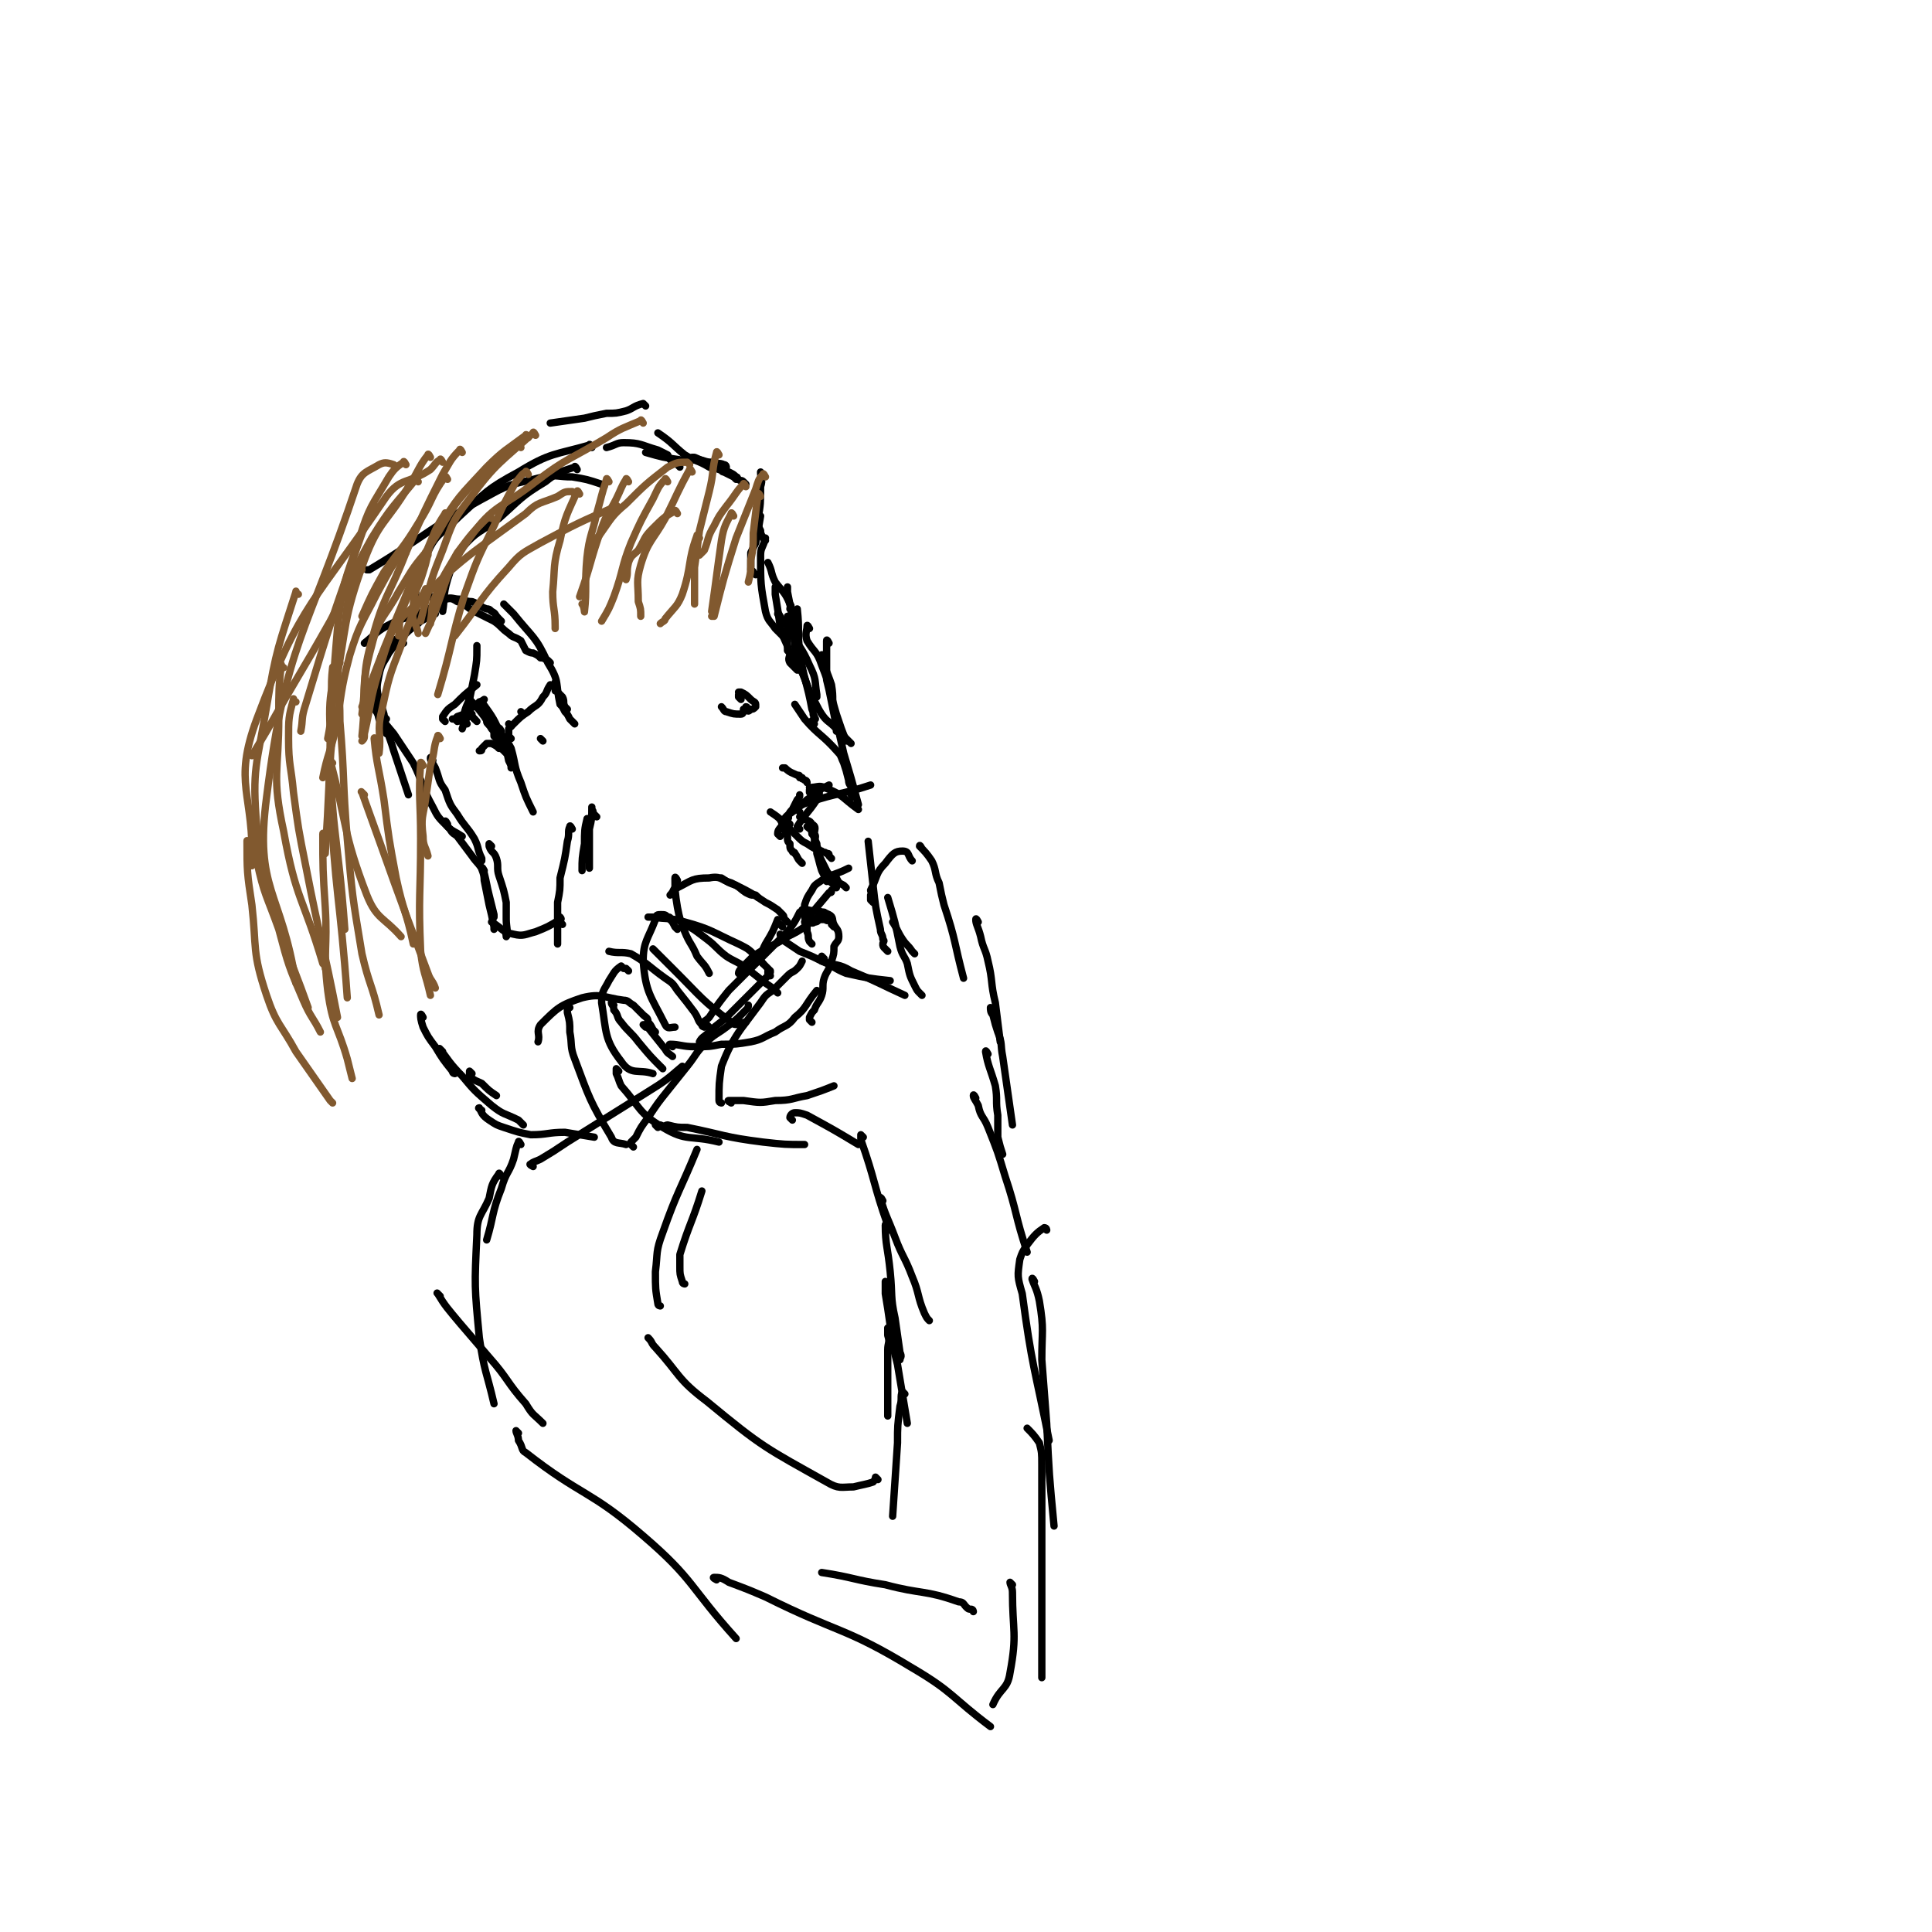<svg viewBox='0 0 790 790' version='1.1' xmlns='http://www.w3.org/2000/svg' xmlns:xlink='http://www.w3.org/1999/xlink'><g fill='none' stroke='#000000' stroke-width='3' stroke-linecap='round' stroke-linejoin='round'><path d='M232,290c0,0 -1,-1 -1,-1 -1,-2 0,-2 -1,-4 0,0 0,0 -1,-1 0,0 0,0 -1,-1 -1,-1 -1,0 -1,-1 0,-1 0,-2 0,-3 '/><path d='M235,296c0,0 -1,-1 -1,-1 -1,-1 -1,-1 -1,-1 -1,-2 -1,-2 -2,-3 -1,-2 -1,-2 -2,-3 -2,-9 0,-9 -5,-17 -5,-11 -6,-10 -14,-20 -2,-2 -2,-2 -4,-4 '/><path d='M225,271c0,0 -1,-1 -1,-1 -2,-1 -2,-1 -3,-1 -1,-1 -1,-1 -3,-2 -1,0 -1,0 -3,-1 -1,-2 -1,-2 -2,-4 -3,-2 -3,-1 -5,-3 -3,-2 -3,-3 -6,-5 -4,-2 -4,-2 -8,-4 -4,-2 -3,-3 -7,-4 -3,-2 -3,-1 -6,-1 -3,-1 -3,-1 -7,-1 0,0 0,0 0,0 '/><path d='M205,254c0,0 -1,-1 -1,-1 -2,-2 -1,-2 -3,-3 -1,-1 -1,-1 -2,-1 -3,-1 -3,-2 -6,-3 -3,0 -3,-1 -5,-1 -3,0 -3,-1 -6,0 -4,2 -4,3 -9,5 -6,3 -7,2 -13,5 -6,3 -6,4 -11,8 '/><path d='M178,251c0,0 -1,-1 -1,-1 -1,0 -1,1 -2,1 -1,2 -1,2 -3,3 -3,3 -3,2 -6,5 -4,4 -4,4 -7,8 -2,4 -3,4 -4,9 -1,5 -1,5 -1,10 0,4 0,4 1,8 1,3 2,3 3,6 '/><path d='M165,263c0,0 -1,-1 -1,-1 -2,0 -3,-1 -4,0 -3,2 -2,3 -4,6 -1,4 -2,5 -2,9 0,8 1,8 3,15 1,8 2,8 4,15 3,9 3,9 6,18 '/><path d='M158,294c0,0 -1,-1 -1,-1 -2,-1 -2,-1 -3,-3 -1,-1 -1,-1 -1,-1 -1,-1 -2,-2 -1,-1 3,5 4,6 9,12 4,6 4,6 8,12 4,8 3,9 8,18 2,4 2,4 6,8 2,2 3,2 6,4 '/><path d='M177,311c0,0 -1,-2 -1,-1 0,1 1,2 2,4 2,5 1,5 4,9 2,6 2,6 5,10 3,5 4,5 7,10 2,4 1,4 3,8 0,1 0,1 0,1 '/><path d='M183,337c0,0 -1,-2 -1,-1 0,1 1,2 2,3 1,2 2,2 3,3 3,4 3,4 6,8 2,3 3,3 5,7 1,4 1,5 2,9 1,4 1,4 2,8 0,1 0,1 0,1 '/><path d='M201,346c0,0 -1,-1 -1,-1 0,0 0,1 0,1 1,3 2,2 3,5 1,3 0,4 1,7 2,6 2,6 3,11 0,4 0,4 0,7 0,3 1,6 0,7 0,0 0,-2 -1,-3 '/><path d='M198,356c0,0 -1,-2 -1,-1 0,1 1,2 1,5 1,5 1,5 2,10 1,4 1,4 2,9 0,1 0,1 0,1 '/><path d='M244,334c0,0 -1,-1 -1,-1 -1,-1 0,-1 -1,-2 0,0 0,-1 0,-1 0,4 0,5 -1,9 0,6 0,6 0,11 0,3 0,3 0,5 '/><path d='M241,336c0,0 -1,-2 -1,-1 -1,4 -1,5 -1,10 -1,6 -1,6 -1,11 '/><path d='M234,339c0,0 -1,-2 -1,-1 -1,2 0,3 -1,6 -1,7 -1,7 -3,15 0,5 0,5 -1,10 0,9 0,9 0,17 '/><path d='M230,378c0,0 -1,-1 -1,-1 0,-1 0,-1 0,-2 0,0 1,1 0,1 -5,3 -5,3 -10,5 -4,1 -5,2 -9,1 -5,-1 -4,-2 -9,-5 '/><path d='M194,294c0,0 -1,-1 -1,-1 '/><path d='M209,297c0,0 -1,-1 -1,-1 '/><path d='M187,295c0,0 -1,-1 -1,-1 -1,0 -1,0 -1,0 1,0 1,0 2,-1 3,-1 3,-1 5,-3 3,-2 3,-2 6,-4 0,0 0,0 0,0 '/><path d='M191,296c0,0 -1,-1 -1,-1 -1,0 -1,1 -1,0 1,-4 1,-5 3,-9 1,-5 1,-5 2,-10 1,-6 1,-6 1,-11 0,0 0,0 0,-1 '/><path d='M194,288c0,0 -1,-1 -1,-1 -1,-1 -2,-2 -1,-1 2,2 3,3 6,7 2,3 2,3 4,6 2,3 2,3 4,5 '/><path d='M197,288c0,0 -1,-1 -1,-1 0,0 1,0 1,0 5,7 5,7 8,14 2,5 2,5 3,10 1,2 1,2 1,3 '/><path d='M205,299c0,0 -1,-2 -1,-1 1,3 3,4 5,8 2,7 1,7 4,14 2,6 2,6 5,12 '/><path d='M195,295c0,0 -1,-1 -1,-1 -1,-1 -1,-1 -1,-1 0,0 0,-1 0,-1 -1,0 -1,0 -1,0 -2,3 -2,3 -3,6 '/><path d='M182,295c0,0 -1,-1 -1,-1 0,-1 0,-1 0,-1 2,-3 2,-3 5,-5 4,-4 4,-4 9,-8 '/><path d='M222,303c0,0 -1,-1 -1,-1 '/><path d='M209,302c0,0 -1,-1 -1,-1 0,-1 0,-2 0,-3 1,-1 1,-1 2,-2 3,-3 3,-3 6,-5 3,-3 4,-2 6,-6 2,-2 1,-2 3,-5 '/><path d='M214,292c0,0 -1,-1 -1,-1 '/><path d='M200,296c0,0 -1,-2 -1,-1 0,1 1,1 2,3 1,1 1,1 1,3 2,2 2,1 3,3 '/><path d='M207,308c0,0 -1,-1 -1,-1 -1,-1 -1,-1 -2,-1 -1,-1 -1,-1 -3,-2 -1,0 -1,0 -2,0 -1,1 -1,1 -2,2 0,1 0,1 -1,1 '/><path d='M197,454c0,0 -2,-1 -1,-1 1,2 1,3 4,5 3,2 3,2 6,3 6,2 6,2 11,3 7,0 7,-1 14,-1 6,1 6,1 12,2 '/><path d='M218,477c0,0 -2,-1 -1,-1 1,-1 2,-1 4,-2 5,-3 5,-3 11,-7 16,-10 16,-10 32,-20 8,-5 8,-5 15,-11 '/><path d='M259,469c0,0 -1,-1 -1,-1 0,0 0,0 0,-1 1,-1 1,-1 2,-2 2,-4 2,-4 5,-8 4,-6 4,-6 8,-11 4,-5 4,-5 8,-10 4,-5 3,-5 8,-10 3,-3 4,-3 8,-6 4,-3 4,-3 8,-7 1,-1 1,-1 1,-2 '/><path d='M287,427c0,0 -1,-1 -1,-1 1,-2 2,-2 4,-4 4,-4 4,-3 8,-7 4,-4 4,-4 8,-8 4,-4 4,-4 8,-8 1,-1 1,-1 1,-2 '/><path d='M288,420c0,0 -1,-1 -1,-1 1,-2 1,-1 3,-3 4,-6 4,-6 8,-11 5,-5 5,-5 10,-10 7,-7 7,-7 14,-14 3,-4 3,-4 5,-8 '/><path d='M312,394c0,0 -1,-1 -1,-1 0,-1 0,-1 0,-2 1,-3 1,-3 2,-5 3,-5 3,-5 5,-10 '/><path d='M320,379c0,0 -1,-1 -1,-1 '/><path d='M341,379c0,0 -1,-1 -1,-1 0,-1 1,-2 0,-2 0,-1 0,0 -1,0 -1,1 -1,0 -2,0 -1,0 -1,0 -2,0 -1,1 -1,1 -2,1 -1,1 -1,0 -2,0 -1,0 -2,1 -2,0 4,-5 5,-6 10,-12 1,0 1,0 1,-1 '/><path d='M342,363c0,0 -1,-1 -1,-1 -1,-1 0,-1 -1,-1 -1,-1 -1,-1 -1,-1 -1,0 -1,1 -1,0 -1,-2 -1,-2 -2,-4 -1,-3 -1,-4 -2,-7 0,-2 0,-2 0,-4 -1,-2 -1,-3 -2,-4 0,-2 -1,-2 -2,-3 '/><path d='M340,351c0,0 -1,-1 -1,-1 0,-1 0,-1 -1,-1 -1,-1 -1,0 -2,-1 -3,-1 -3,-1 -6,-3 -2,-1 -2,-1 -4,-3 -1,-1 -1,-1 -3,-3 -1,-1 -1,-1 -2,-2 0,-1 0,-1 -1,-1 -2,-2 -2,-2 -5,-4 '/><path d='M323,337c0,0 -1,-1 -1,-1 0,-1 0,-1 0,-1 1,-1 0,-1 0,-1 1,-2 1,-2 2,-3 1,-2 1,-2 2,-4 1,-1 1,-1 1,-2 '/><path d='M327,332c0,0 -1,-1 -1,-1 1,-2 2,-2 4,-4 3,-2 3,-2 5,-4 2,-1 2,-1 4,-2 '/><path d='M330,320c0,0 0,-1 -1,-1 -1,-1 -1,0 -1,-1 -1,0 -1,0 -1,0 0,-1 0,-1 -1,-1 -2,-1 -3,-1 -5,-3 0,0 0,0 -1,0 '/><path d='M303,399c0,0 -1,-1 -1,-1 0,-1 1,-2 2,-3 2,-2 2,-2 4,-4 3,-2 3,-2 7,-4 4,-2 4,-2 7,-4 4,-2 4,-2 7,-4 4,-3 4,-3 8,-6 '/><path d='M275,428c0,0 -2,-1 -1,-1 4,0 5,1 10,1 6,0 6,0 11,-1 6,0 6,0 12,-1 5,-1 5,-2 10,-4 4,-3 5,-2 8,-6 5,-4 4,-5 9,-11 '/><path d='M295,451c0,0 -1,0 -1,-1 0,-7 0,-7 1,-14 2,-5 2,-5 4,-9 3,-5 3,-5 6,-9 3,-4 3,-4 6,-8 2,-3 2,-3 5,-5 3,-3 3,-3 6,-6 2,-2 2,-1 4,-3 1,-1 1,-1 2,-3 '/><path d='M332,418c0,0 -1,-1 -1,-1 0,-1 0,-1 0,-1 1,-2 1,-2 2,-3 1,-3 2,-3 3,-6 1,-3 0,-4 1,-7 1,-3 2,-3 3,-7 1,-3 1,-3 1,-6 1,-2 2,-2 2,-4 0,-3 -1,-3 -2,-5 -1,-2 0,-3 -2,-4 -4,-2 -5,-1 -9,-2 -1,0 -1,0 -2,0 '/><path d='M332,386c0,0 -1,-1 -1,-1 -1,-2 0,-2 -1,-4 0,-3 0,-3 -1,-6 0,-3 0,-3 0,-5 1,-3 1,-3 3,-6 1,-2 1,-2 4,-4 5,-3 5,-2 11,-5 '/><path d='M346,363c0,0 -1,-1 -1,-1 -2,-1 -2,-1 -3,-3 -2,-1 -3,-1 -4,-3 -1,-2 -1,-2 -2,-4 -1,-2 -1,-2 -1,-4 -1,-2 -1,-2 -2,-4 0,-1 1,-2 0,-3 0,-2 1,-3 -1,-4 -1,-2 -2,-1 -5,-3 '/><path d='M328,353c0,0 -1,-1 -1,-1 -1,-1 -1,-2 -2,-3 0,-1 -1,0 -1,-1 -1,-1 -1,-1 -1,-3 -1,-1 -1,-1 -1,-3 -1,-2 -1,-2 -2,-4 0,-1 0,-1 -1,-3 '/><path d='M327,339c0,0 -1,-1 -1,-1 3,-5 4,-5 8,-11 1,-1 1,-1 1,-3 '/><path d='M332,325c0,0 -1,-1 -1,-1 0,-1 0,0 0,-1 1,0 0,-1 0,-1 3,0 4,-1 6,0 8,3 7,4 14,9 '/><path d='M374,390c0,0 -1,-1 -1,-1 -2,-3 -2,-2 -4,-5 -2,-3 -2,-4 -4,-7 '/><path d='M319,342c0,0 -1,-1 -1,-1 0,-2 1,-2 2,-4 1,-3 1,-3 4,-5 3,-2 3,-3 7,-4 12,-4 13,-3 25,-7 '/><path d='M349,326c0,0 -1,-1 -1,-1 0,-1 0,-1 0,-2 1,0 1,-1 0,-1 0,-1 -1,-1 -1,-3 0,0 1,0 0,0 -1,-4 -1,-4 -2,-7 -1,-2 -1,-3 -2,-4 -7,-8 -8,-7 -14,-14 -2,-3 -2,-3 -4,-6 '/><path d='M348,304c0,0 -1,-1 -1,-1 -3,-3 -3,-3 -6,-6 -2,-2 -3,-2 -5,-5 -2,-3 -2,-4 -4,-7 -3,-7 -3,-8 -6,-15 '/><path d='M333,296c0,0 -1,-1 -1,-1 0,-1 1,0 1,-1 1,0 0,0 0,-1 -1,-1 0,-1 -1,-3 -2,-11 -3,-11 -5,-23 -1,-9 0,-9 -1,-18 '/><path d='M332,284c0,0 -1,-1 -1,-1 -1,-3 -1,-3 -2,-6 -1,-2 -1,-2 -2,-4 0,-3 0,-3 -1,-5 -1,-3 -1,-3 -1,-6 -1,-10 -1,-10 -3,-20 0,-1 0,-1 0,-2 '/><path d='M328,274c0,0 -1,-1 -1,-1 -2,-2 -2,-2 -3,-4 -1,-2 -1,-2 -2,-3 0,-7 0,-7 0,-14 '/><path d='M326,254c0,0 -1,-1 -1,-1 0,-1 0,-1 -1,-2 0,-1 0,-1 -1,-2 0,-1 1,-1 0,-2 -2,-5 -3,-5 -6,-9 -2,-4 -1,-4 -3,-8 '/><path d='M309,235c0,0 -1,-1 -1,-1 0,-1 -1,0 -1,-1 0,-1 0,-1 0,-2 0,-1 0,-1 0,-3 0,-1 0,-1 0,-2 1,-2 1,-2 2,-4 1,-5 1,-5 2,-11 '/><path d='M313,221c0,0 -1,-1 -1,-1 -1,-2 -1,-2 -1,-3 -1,-2 -1,-2 -1,-3 0,-1 0,-1 0,-2 1,-6 1,-6 1,-13 1,-3 0,-3 0,-6 '/><path d='M305,198c0,0 -1,-1 -1,-1 -1,-1 -1,0 -2,-1 -1,0 0,-1 -1,-1 -1,-1 -1,-1 -3,-2 -7,-3 -7,-3 -14,-6 0,0 0,0 -1,0 '/><path d='M297,191c0,0 0,-1 -1,-1 -2,-1 -3,0 -5,-1 -3,0 -3,-1 -6,-1 -4,0 -4,1 -7,0 -7,-1 -7,-1 -14,-3 '/><path d='M326,274c0,0 -1,-1 -1,-1 -1,-1 -1,-1 -1,-1 -1,-1 -1,-1 -1,-1 -1,-2 0,-2 0,-4 -2,-6 -3,-6 -4,-11 -1,-7 -1,-7 -2,-13 0,-2 0,-2 0,-3 '/><path d='M322,262c0,0 -1,-1 -1,-1 -1,-1 -1,-1 -2,-2 -1,-1 -1,-1 -2,-2 -2,-3 -3,-3 -4,-7 -2,-11 -2,-11 -2,-23 0,-3 1,-3 2,-7 '/><path d='M319,252c0,0 -1,-2 -1,-1 2,3 3,3 5,7 4,7 5,7 8,14 3,6 2,6 3,12 0,0 0,1 0,1 '/><path d='M339,263c0,0 -1,-2 -1,-1 0,7 0,8 0,16 1,4 1,4 2,9 1,5 1,5 2,10 0,1 0,1 0,2 '/><path d='M337,269c0,0 -1,-2 -1,-1 1,5 2,6 4,12 1,6 0,6 1,11 2,8 2,8 4,17 3,10 3,10 6,21 '/><path d='M331,257c0,0 -1,-2 -1,-1 0,2 -1,3 0,6 3,5 4,4 6,10 4,10 3,10 6,20 2,6 2,6 4,11 '/><path d='M301,196c0,0 -1,-1 -1,-1 -2,-1 -2,-1 -4,-2 -1,0 -1,-1 -2,-1 -2,-1 -2,0 -4,-1 -5,-3 -5,-2 -10,-5 -5,-4 -5,-5 -11,-9 '/><path d='M278,191c0,0 -1,-1 -1,-1 -1,-1 -1,0 -2,-1 -1,-1 -1,-1 -2,-3 -2,-1 -2,-1 -4,-2 -7,-2 -7,-3 -14,-3 -3,0 -3,1 -7,2 '/><path d='M264,166c0,0 -1,-1 -1,-1 -4,1 -4,2 -7,3 -4,1 -4,1 -8,1 -5,1 -5,1 -9,2 -7,1 -7,1 -14,2 '/><path d='M247,199c0,0 -1,-1 -1,-1 -6,-2 -6,-2 -12,-3 -6,0 -6,-1 -12,0 -11,3 -12,2 -21,7 -26,14 -25,16 -50,31 -1,0 -1,0 -1,0 '/><path d='M242,183c0,0 -1,-2 -1,-1 -14,4 -16,3 -29,11 -13,7 -13,8 -24,18 -8,8 -10,7 -14,17 -6,13 -3,14 -5,28 '/><path d='M236,192c0,0 -1,-2 -1,-1 -6,2 -7,2 -12,6 -10,6 -10,7 -19,15 -8,6 -9,5 -15,12 -4,6 -4,7 -6,13 -2,7 -1,7 -2,13 '/></g>
<g fill='none' stroke='#81592F' stroke-width='3' stroke-linecap='round' stroke-linejoin='round'><path d='M235,202c0,0 -1,-1 -1,-1 -3,0 -3,0 -6,2 -7,3 -8,2 -13,7 -26,19 -27,19 -49,41 -4,3 -2,4 -3,9 '/><path d='M253,208c0,0 -1,-2 -1,-1 -16,7 -16,7 -31,15 -7,4 -8,4 -13,10 -12,13 -11,14 -22,28 '/><path d='M263,173c0,0 -1,-2 -1,-1 -7,3 -8,3 -14,7 -15,9 -16,8 -29,18 -14,11 -17,9 -27,23 -12,17 -9,20 -18,39 '/><path d='M201,212c0,0 -1,-2 -1,-1 -7,7 -7,7 -13,15 -5,9 -6,9 -9,18 -2,4 -1,5 -2,10 0,0 0,0 0,1 '/><path d='M216,179c0,0 -1,-2 -1,-1 -8,6 -9,6 -16,13 -11,12 -12,12 -20,26 -5,8 -3,8 -6,17 -2,7 -4,7 -4,15 -1,5 1,5 2,10 '/><path d='M219,178c0,0 -1,-2 -1,-1 -13,12 -15,12 -26,27 -7,9 -7,10 -11,21 -4,10 -4,10 -7,21 -1,4 -1,4 -2,8 '/><path d='M213,183c0,0 -1,-2 -1,-1 -9,6 -10,6 -17,14 -9,10 -9,10 -16,22 -7,11 -7,11 -12,23 -10,24 -10,24 -19,48 '/><path d='M189,185c0,0 -1,-2 -1,-1 -4,4 -4,5 -7,10 -8,16 -8,16 -15,32 -7,18 -9,17 -14,36 -4,14 -2,15 -4,30 '/><path d='M176,187c0,0 -1,-2 -1,-1 -4,5 -4,7 -8,13 -9,15 -12,14 -18,30 -9,25 -7,26 -12,52 -2,11 -1,11 -3,21 '/><path d='M166,190c0,0 -1,-2 -1,-1 -3,2 -4,3 -6,6 -7,12 -8,12 -12,25 -6,18 -7,18 -9,37 -4,46 -2,46 -5,92 '/><path d='M148,233c0,0 -1,-2 -1,-1 -2,4 -3,5 -4,10 -2,9 -1,10 -3,19 -3,19 -6,19 -5,37 0,41 3,41 6,82 '/><path d='M139,271c0,0 -1,-2 -1,-1 0,11 1,12 1,25 2,24 1,24 3,48 2,23 2,23 6,47 3,13 4,12 7,25 '/><path d='M154,303c0,0 -1,-2 -1,-1 1,11 2,12 4,25 2,16 2,16 5,32 3,14 4,13 7,27 0,0 0,0 0,0 '/><path d='M173,313c0,0 -1,-2 -1,-1 -1,14 0,15 0,31 0,23 -1,23 0,46 1,9 2,9 4,18 '/><path d='M181,189c0,0 -1,-2 -1,-1 -2,1 -2,2 -4,4 -9,6 -12,3 -18,11 -29,43 -35,43 -53,91 -10,27 -1,30 -2,60 '/><path d='M162,191c0,0 -1,-1 -1,-1 -3,-1 -4,-1 -6,0 -5,3 -7,3 -9,8 -21,63 -29,64 -37,128 -5,38 6,38 12,76 '/><path d='M122,243c-1,0 -1,-2 -1,-1 -7,22 -8,23 -12,47 -4,24 -6,25 -4,49 2,24 5,24 11,47 5,14 5,13 10,27 '/><path d='M116,273c-1,0 -1,-2 -1,-1 -1,9 -1,10 -1,21 0,23 -3,24 2,47 5,28 8,27 16,54 1,1 1,1 1,2 '/><path d='M136,312c0,0 -2,-2 -1,-1 7,26 5,29 15,55 4,10 7,9 14,17 '/><path d='M282,190c0,0 -1,-1 -1,-1 -4,0 -4,0 -8,2 -9,7 -9,7 -17,15 -6,5 -6,6 -11,13 -1,1 -1,1 -3,3 '/><path d='M277,210c0,0 -1,-2 -1,-1 -4,2 -5,3 -9,7 -4,4 -3,4 -6,9 -2,2 -3,2 -4,5 -1,4 0,4 -1,7 '/><path d='M283,193c0,0 -1,-2 -1,-1 -5,9 -5,10 -10,20 -5,9 -7,9 -10,19 -2,7 -1,7 -1,15 1,3 1,3 1,6 '/><path d='M294,186c0,0 -1,-2 -1,-1 -2,7 -1,8 -3,16 -2,8 -2,8 -4,16 -1,8 -1,8 -2,15 0,8 0,8 0,15 '/><path d='M313,195c0,0 -1,-2 -1,-1 -2,2 -2,3 -3,6 -4,10 -4,10 -8,20 -5,16 -5,16 -9,32 0,0 -1,0 -1,0 '/><path d='M300,211c0,0 -1,-2 -1,-1 -2,4 -3,5 -4,11 -2,14 -2,15 -4,29 '/><path d='M311,203c0,0 -1,-2 -1,-1 -1,7 -1,8 -2,16 0,6 0,6 -1,11 0,5 0,5 -1,9 '/><path d='M305,199c0,0 -1,-2 -1,-1 -3,3 -3,4 -7,9 -3,4 -3,4 -5,8 -3,5 -2,5 -4,10 -1,1 -1,1 -2,2 '/><path d='M286,220c0,0 -1,-2 -1,-1 -4,11 -2,12 -6,24 -2,5 -3,5 -7,10 0,1 -1,1 -2,2 '/><path d='M273,197c0,0 -1,-2 -1,-1 -3,3 -3,4 -5,8 -5,9 -5,9 -9,18 -4,10 -3,11 -7,22 -2,5 -2,5 -5,10 '/><path d='M257,197c0,0 -1,-2 -1,-1 -2,3 -2,4 -4,8 -3,6 -4,6 -6,12 -5,14 -4,14 -9,28 '/><path d='M249,197c0,0 -1,-2 -1,-1 -2,6 -2,7 -4,14 -2,9 -3,9 -4,18 -1,11 0,13 -1,22 0,1 0,-2 -1,-3 '/><path d='M237,202c0,0 -1,-2 -1,-1 -4,9 -5,10 -7,20 -3,10 -2,11 -3,21 0,7 1,7 1,14 0,1 0,1 0,1 '/><path d='M216,194c0,0 -1,-2 -1,-1 -2,1 -2,2 -4,4 -5,9 -5,9 -9,18 -7,14 -7,14 -12,28 -6,20 -5,21 -11,41 '/><path d='M137,274c0,0 -1,-2 -1,-1 -1,9 0,10 0,21 0,15 -2,15 -1,30 2,42 4,42 7,84 '/><path d='M121,287c-1,0 -1,-2 -1,-1 -2,7 -2,8 -2,16 0,11 1,11 2,22 2,15 2,15 5,30 6,31 7,31 13,62 '/><path d='M106,341c-1,0 -1,-2 -1,-1 -1,5 -1,6 0,12 3,14 4,14 9,28 4,15 4,15 10,29 3,7 4,7 7,13 '/><path d='M102,345c-1,0 -1,-2 -1,-1 0,12 0,13 2,26 2,18 0,19 6,37 4,12 6,12 12,23 7,10 7,10 14,20 1,1 1,1 1,1 '/><path d='M133,342c0,0 -1,-2 -1,-1 0,14 0,15 1,30 1,17 -1,17 1,34 2,15 4,14 8,28 1,4 1,4 2,8 '/><path d='M149,325c0,0 -2,-2 -1,-1 13,36 13,37 27,74 1,3 2,3 3,6 '/><path d='M180,302c0,0 -1,-2 -1,-1 -2,5 -1,6 -3,12 -1,7 -1,7 -2,14 -1,7 -2,7 -1,15 0,4 1,4 2,8 '/><path d='M175,242c0,0 -1,-2 -1,-1 -5,10 -6,11 -10,23 -5,13 -5,13 -8,27 -2,8 0,9 -1,17 '/><path d='M175,227c0,0 -1,-2 -1,-1 -6,7 -6,8 -11,16 -6,11 -8,10 -11,22 -5,18 -2,18 -4,37 '/><path d='M183,211c0,0 -1,-2 -1,-1 -4,6 -4,7 -7,14 -5,12 -5,12 -10,24 -6,13 -6,13 -10,26 -4,13 -3,13 -6,26 0,2 0,2 -1,3 '/><path d='M166,226c0,0 -1,-2 -1,-1 -6,8 -6,9 -11,18 -6,12 -7,12 -11,25 -4,15 -3,15 -6,31 -2,9 -3,9 -5,19 0,0 0,0 0,0 '/><path d='M154,208c0,0 -1,-2 -1,-1 -1,0 0,1 -1,3 -3,6 -3,5 -5,11 -12,34 -12,34 -22,67 -2,6 -1,6 -2,11 '/><path d='M183,196c0,0 -1,-2 -1,-1 -6,8 -5,10 -11,19 -6,10 -7,10 -14,20 -5,9 -5,9 -9,18 '/><path d='M171,197c0,0 -1,-2 -1,-1 -9,11 -10,11 -18,24 -9,16 -8,17 -17,34 -13,23 -13,22 -26,45 -3,5 -3,5 -6,10 '/></g>
<g fill='none' stroke='#000000' stroke-width='3' stroke-linecap='round' stroke-linejoin='round'><path d='M173,416c0,0 -1,-2 -1,-1 0,1 0,2 1,5 2,4 2,4 5,8 3,5 3,5 7,10 0,1 1,1 1,1 '/><path d='M181,430c0,0 -2,-2 -1,-1 3,4 4,6 9,11 5,6 5,6 12,12 5,4 5,3 11,6 1,1 1,1 2,2 '/><path d='M193,439c0,0 -1,-1 -1,-1 0,0 0,1 0,2 2,2 3,2 5,3 3,3 3,3 6,5 '/><path d='M322,377c0,0 -1,-1 -1,-1 -1,-1 0,-1 -1,-2 -1,-1 -1,-1 -2,-2 -3,-2 -3,-2 -5,-3 -6,-4 -6,-4 -12,-7 -3,-1 -3,-1 -6,-3 '/><path d='M310,367c0,0 -1,-1 -1,-1 0,0 -1,0 -1,0 -1,0 -1,0 -3,-1 -3,-2 -2,-2 -6,-4 -4,-1 -4,-3 -9,-2 -7,0 -7,1 -13,4 -2,0 -1,1 -3,3 '/><path d='M277,360c0,0 -1,-2 -1,-1 0,5 0,6 1,12 1,5 1,5 3,10 2,5 3,5 5,10 3,4 3,3 5,7 '/><path d='M281,379c0,0 -2,-1 -1,-1 4,2 5,3 9,6 4,3 4,4 8,7 3,2 4,2 7,4 4,3 4,3 9,7 3,2 3,2 5,4 '/><path d='M315,399c0,0 -1,-1 -1,-1 0,0 0,0 0,-1 1,0 1,0 0,-1 -1,-1 -1,-1 -2,-2 -1,-1 -1,-2 -3,-3 -3,-3 -3,-3 -7,-5 -11,-5 -11,-6 -22,-9 -7,-2 -7,-1 -13,-2 -1,0 -1,0 -2,0 '/><path d='M277,380c0,0 -1,-1 -1,-1 -1,-2 -1,-2 -2,-3 0,-1 0,-1 -1,-1 -1,-1 -1,-1 -3,-1 -1,0 -2,0 -2,2 -3,8 -5,9 -5,17 1,13 3,14 9,26 1,2 2,1 4,1 '/><path d='M268,389c0,0 -1,-1 -1,-1 0,0 1,1 2,2 0,0 0,0 1,1 3,3 3,3 6,6 11,11 11,12 23,21 2,2 3,0 6,0 '/><path d='M290,420c0,0 -1,-1 -1,-1 0,0 0,0 -1,0 0,1 -1,1 -1,0 -2,-2 -1,-2 -3,-5 -3,-4 -3,-4 -7,-9 -2,-3 -2,-3 -5,-5 -7,-5 -7,-6 -14,-10 -4,-1 -5,0 -9,-1 '/><path d='M257,397c0,0 -1,-1 -1,-1 -1,0 -1,0 -1,0 -1,-1 -1,-1 -1,-1 -3,2 -3,3 -5,6 -2,4 -3,4 -3,9 2,12 1,15 8,24 4,6 7,3 13,5 '/><path d='M251,411c0,0 -1,-1 -1,-1 0,1 1,1 1,3 2,2 1,3 3,5 3,4 4,4 7,8 5,6 5,6 10,11 '/><path d='M264,420c0,0 -1,-1 -1,-1 0,0 1,0 1,0 4,5 4,5 8,10 1,2 2,2 3,3 '/><path d='M268,422c0,0 -1,-1 -1,-1 -1,-2 -1,-2 -2,-3 0,-2 -1,-2 -2,-3 -2,-2 -2,-2 -4,-4 -2,-1 -2,-2 -4,-2 -8,-1 -9,-3 -17,-1 -9,3 -10,4 -17,11 -2,3 0,4 -1,7 '/><path d='M233,412c0,0 -1,-1 -1,-1 0,1 0,1 0,3 1,4 1,4 1,8 1,5 0,6 2,11 6,16 6,17 15,32 1,3 3,2 6,3 '/><path d='M253,438c0,0 -1,-1 -1,-1 0,0 0,1 0,2 1,2 1,3 2,5 8,9 7,11 17,17 10,6 11,3 23,6 '/><path d='M269,461c0,0 -1,-1 -1,-1 0,0 1,0 2,0 2,1 2,0 3,0 4,1 4,1 8,1 15,3 15,4 31,6 9,1 9,1 17,1 '/><path d='M299,451c0,0 -2,-1 -1,-1 2,0 3,0 6,0 7,1 7,1 13,0 7,0 7,-1 13,-2 6,-2 6,-2 11,-4 '/><path d='M320,383c0,0 -1,-1 -1,-1 0,1 1,2 2,3 3,2 3,2 6,4 5,2 5,2 9,4 5,2 5,3 10,5 9,2 9,2 18,3 '/><path d='M337,392c0,0 -1,-1 -1,-1 0,0 0,1 0,2 6,2 7,1 12,4 12,5 11,5 22,10 '/><path d='M377,407c0,0 -1,-1 -1,-1 -1,-1 -1,-1 -2,-3 -2,-4 -2,-4 -3,-9 -1,-3 -2,-3 -3,-7 -2,-10 -2,-10 -5,-20 '/><path d='M363,389c0,0 -1,-1 -1,-1 -1,-1 -1,-1 -1,-2 0,-1 1,-1 0,-2 0,-2 -1,-2 -1,-4 -2,-9 -2,-9 -3,-18 -1,-9 -1,-9 -2,-18 '/><path d='M357,369c0,0 -1,-1 -1,-1 0,-1 0,-1 0,-2 1,-1 0,-1 0,-2 3,-6 2,-7 6,-11 3,-4 4,-5 7,-5 3,0 2,2 4,4 '/><path d='M377,347c0,0 -1,-2 -1,-1 2,2 3,3 5,6 2,4 1,5 3,9 1,5 1,5 2,9 5,15 4,15 8,30 '/><path d='M400,377c0,0 -1,-2 -1,-1 0,2 1,3 2,7 1,5 2,5 3,10 2,8 1,9 3,17 1,8 1,8 2,16 '/><path d='M406,413c0,0 -1,-1 -1,-1 0,1 0,2 1,3 1,4 1,4 2,7 2,5 1,5 2,10 2,14 2,14 4,28 0,0 0,0 0,0 '/><path d='M404,431c0,0 -1,-2 -1,-1 1,6 2,7 4,14 1,6 0,6 1,12 0,5 0,5 0,9 1,4 1,4 2,7 '/><path d='M399,449c0,0 -1,-2 -1,-1 0,1 1,2 2,4 1,5 2,4 4,9 4,10 4,10 7,20 5,15 4,16 9,31 '/><path d='M324,458c0,0 -1,-1 -1,-1 0,-1 1,-2 2,-2 2,0 2,0 5,1 11,6 11,6 21,12 '/><path d='M353,465c0,0 -1,-1 -1,-1 0,0 0,1 0,2 6,17 5,18 11,35 0,1 1,1 1,2 '/><path d='M361,491c0,0 -1,-2 -1,-1 2,7 3,8 6,16 3,8 4,8 7,16 3,7 2,8 5,15 1,2 1,2 2,3 '/><path d='M363,502c0,0 -1,-2 -1,-1 0,8 1,9 2,19 1,10 0,10 2,19 1,7 1,7 2,14 1,2 0,2 0,3 '/><path d='M363,525c0,0 -1,-1 -1,-1 0,1 0,2 0,5 1,6 1,6 2,13 1,8 1,8 3,16 2,12 2,12 4,24 '/><path d='M364,544c0,0 -1,-1 -1,-1 0,1 0,2 0,3 1,3 0,3 0,6 0,14 0,14 0,27 '/><path d='M370,570c0,0 -1,-1 -1,-1 -1,2 0,3 -1,6 -1,8 -1,8 -1,15 -1,15 -1,15 -2,30 '/><path d='M359,605c0,0 -1,-1 -1,-1 0,0 0,1 -1,2 -3,1 -4,1 -8,2 -5,0 -6,1 -11,-2 -25,-14 -26,-14 -49,-33 -12,-9 -11,-11 -21,-22 -2,-2 -1,-2 -3,-4 '/><path d='M428,503c0,0 0,-1 -1,-1 -3,2 -4,3 -7,7 -2,3 -2,3 -3,6 -1,7 -1,7 1,14 4,30 5,30 11,60 '/><path d='M423,524c0,0 -1,-2 -1,-1 1,3 2,4 3,9 2,12 1,12 1,24 1,13 1,13 2,26 1,21 1,21 3,42 '/><path d='M421,585c0,0 -1,-1 -1,-1 2,2 3,3 5,6 1,4 1,4 1,9 0,38 0,38 0,76 0,5 0,5 0,11 '/><path d='M414,648c0,0 -1,-1 -1,-1 0,1 1,2 1,4 0,16 2,17 -1,33 -1,7 -4,6 -7,13 '/><path d='M398,659c0,0 0,-1 -1,-1 -1,0 -1,0 -2,-1 -1,-1 -1,-2 -3,-2 -14,-5 -15,-3 -30,-7 -13,-2 -13,-3 -26,-5 '/><path d='M212,586c0,0 -1,-1 -1,-1 0,1 1,2 1,4 2,3 1,4 3,5 23,18 26,15 48,34 21,18 19,21 38,42 '/><path d='M293,646c0,0 -2,-1 -1,-1 2,0 3,0 6,2 8,3 8,3 15,6 30,15 32,12 60,29 17,10 16,12 32,24 '/><path d='M213,468c0,0 -1,-2 -1,-1 -1,2 -1,3 -2,7 -2,6 -3,5 -5,12 -4,10 -3,11 -6,21 '/><path d='M205,481c0,0 -1,-2 -1,-1 -3,4 -3,5 -4,10 -3,7 -5,7 -5,15 -1,21 -1,21 1,42 2,14 3,14 6,27 '/><path d='M180,530c0,0 -2,-2 -1,-1 3,5 4,6 9,12 6,7 6,7 12,14 8,9 7,10 15,19 3,5 3,4 7,8 '/><path d='M270,534c0,0 -1,0 -1,-1 -1,-6 -1,-6 -1,-13 1,-8 0,-8 3,-16 6,-17 7,-17 14,-34 '/><path d='M280,525c0,0 -1,0 -1,-1 -1,-3 -1,-3 -1,-6 0,-2 0,-3 0,-5 4,-13 5,-13 9,-26 '/><path d='M303,286c0,0 -1,-1 -1,-1 0,-1 0,0 0,-1 1,0 0,-1 0,-1 1,0 1,0 1,0 2,1 2,1 4,3 1,1 2,1 2,2 0,0 0,1 0,1 -1,1 -1,1 -2,1 -1,1 -1,1 -2,0 0,0 1,-1 0,-1 0,0 0,1 -1,1 0,1 0,2 -1,2 -3,0 -3,0 -6,-1 -1,0 -1,-1 -2,-2 0,0 0,0 0,0 '/></g>
</svg>